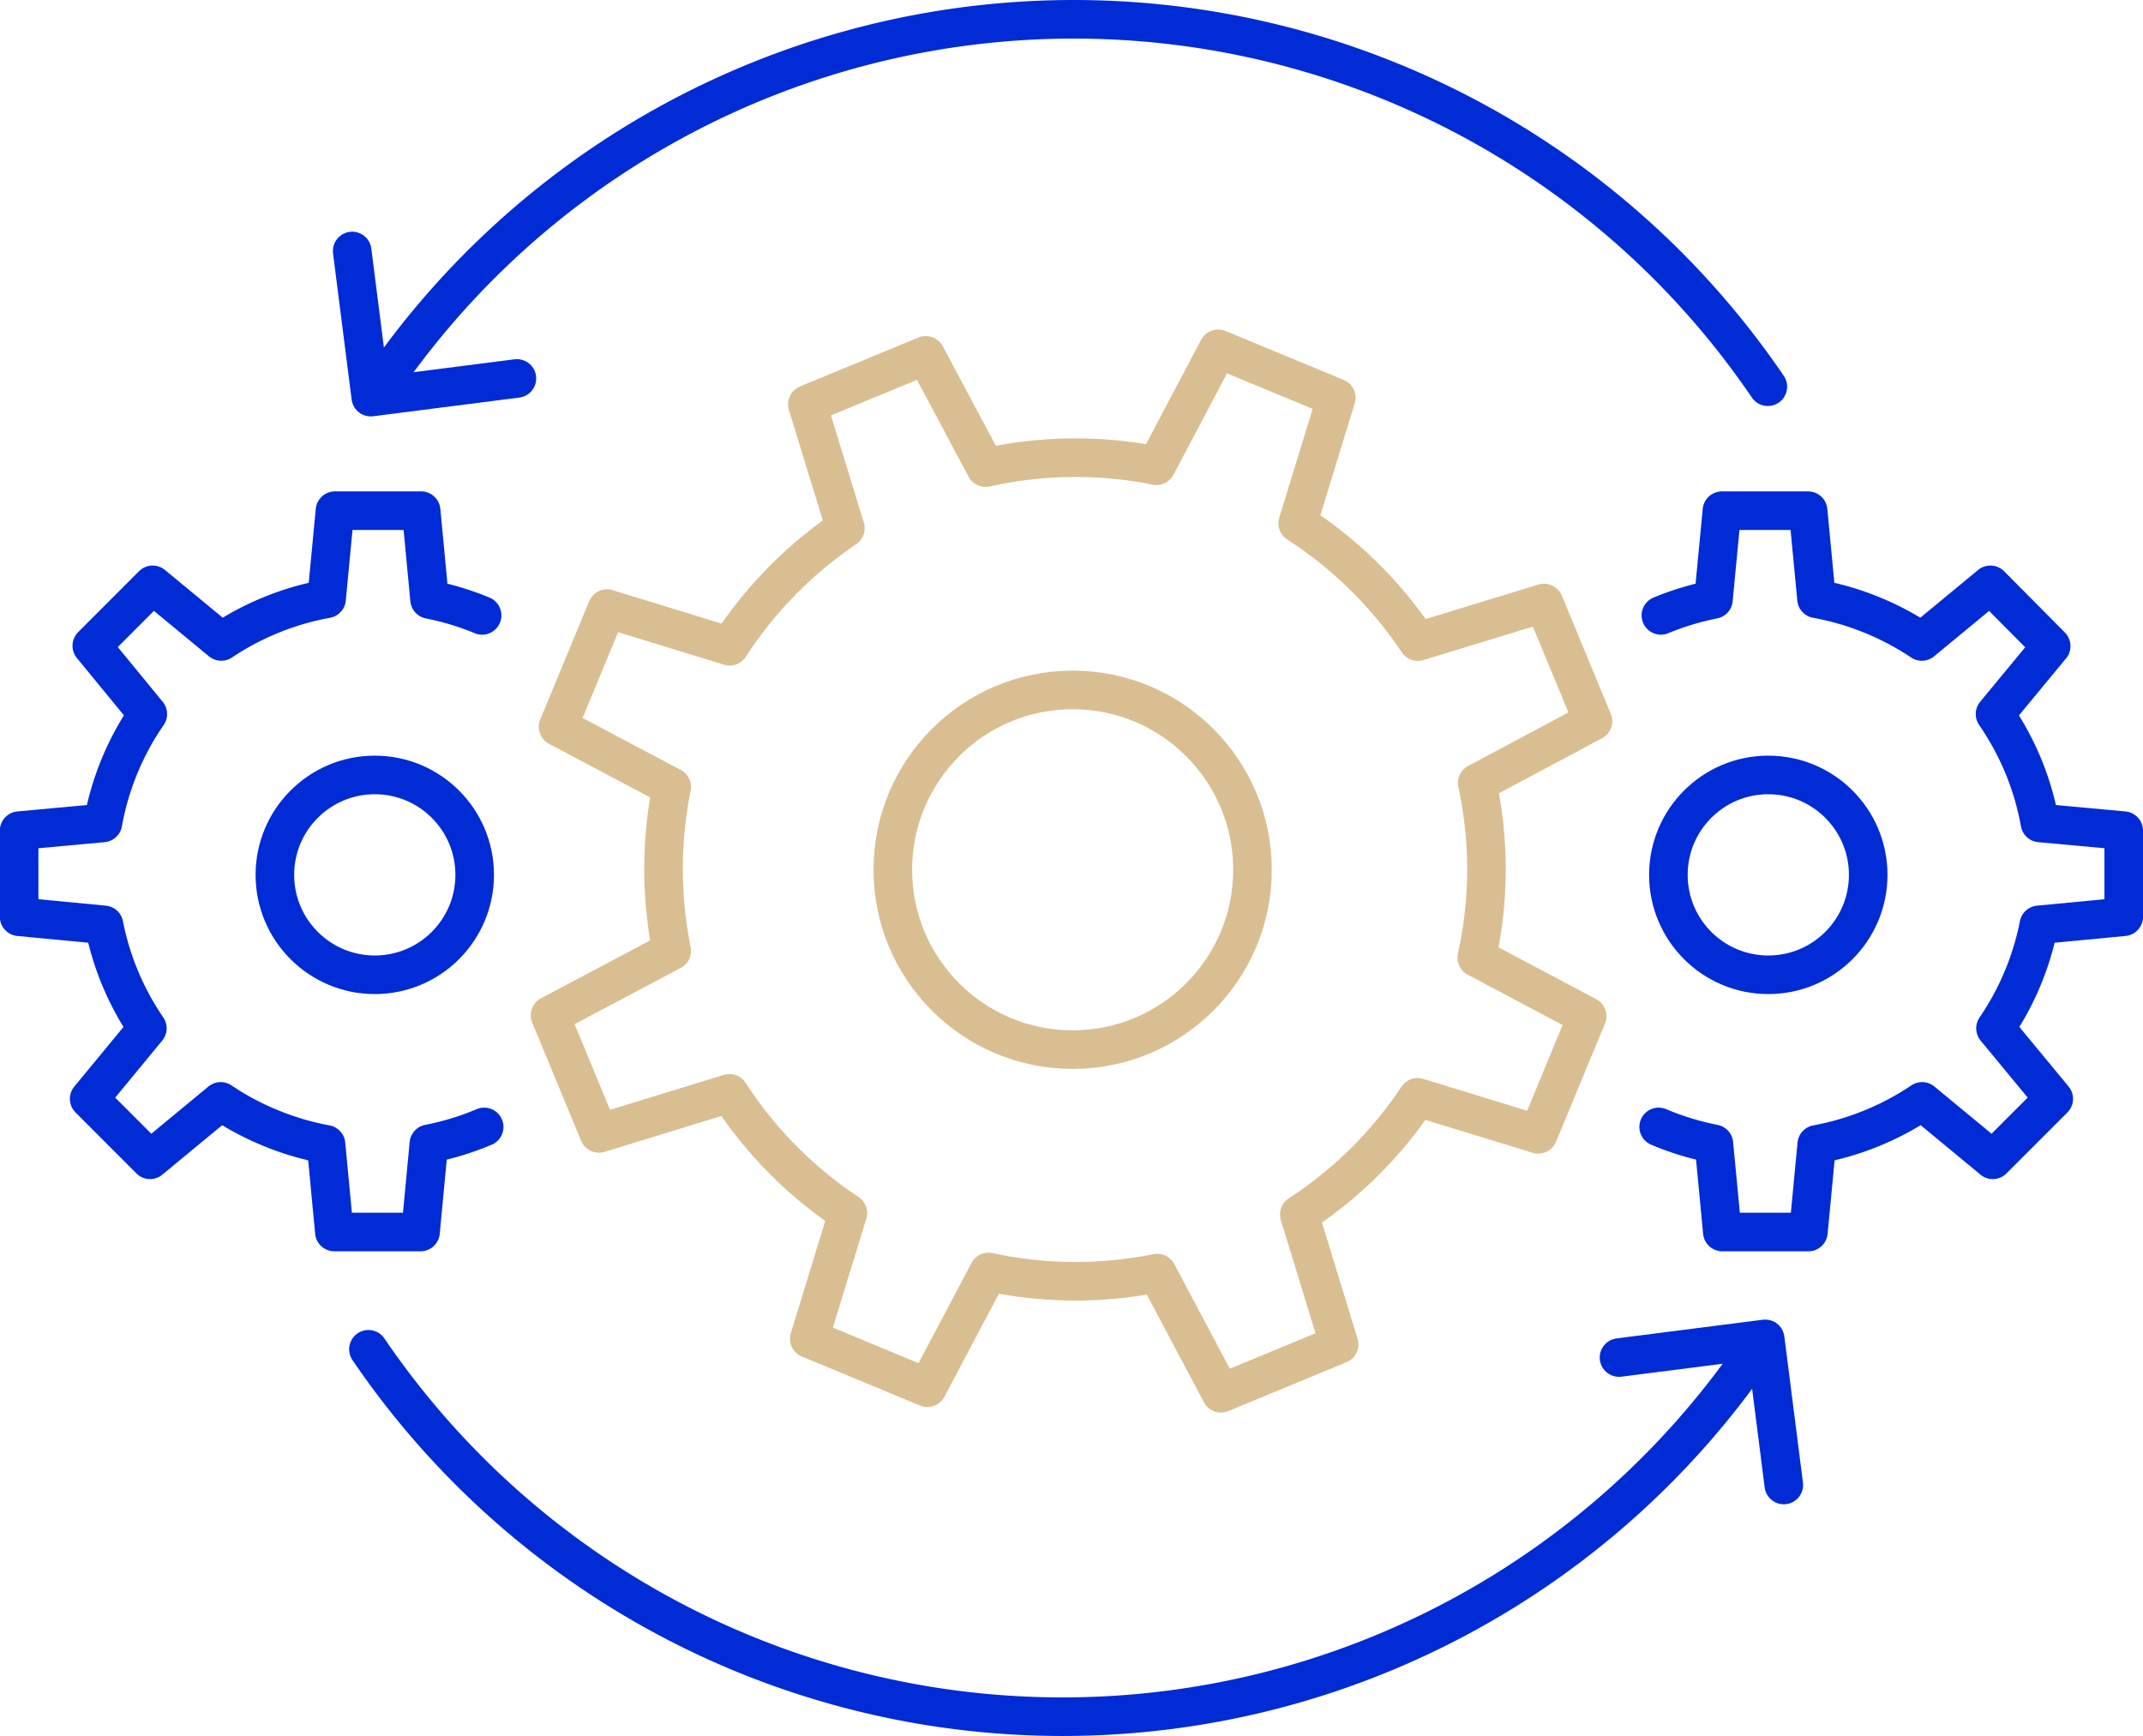 <svg xmlns="http://www.w3.org/2000/svg" viewBox="0 0 277.78 225"><defs><style>.cls-1,.cls-2,.cls-3,.cls-4{fill:none;stroke-width:5px;}.cls-1,.cls-2{stroke:#d9be91;}.cls-1,.cls-3{stroke-linecap:round;stroke-linejoin:round;}.cls-2,.cls-4{stroke-miterlimit:10;}.cls-3,.cls-4{stroke:#002bd5;}</style></defs><g id="Layer_2" data-name="Layer 2"><g id="Layer_1-2" data-name="Layer 1"><path class="cls-1" d="M192.68,112.74a53.57,53.57,0,0,0-1.2-11.26l15-8-6.34-15.32-16.36,5a53.8,53.8,0,0,0-15.57-15.34l5-16.27-15.31-6.34-8,15.15a53.33,53.33,0,0,0-22.14.25L120,46.06,104.65,52.4l4.93,16.06a53.65,53.65,0,0,0-15,15.3L78.68,78.88,72.34,94.2,87.07,102a53.73,53.73,0,0,0,0,21.24L71.3,131.59l6.34,15.31,16.91-5.19a53.5,53.5,0,0,0,15.35,15.51l-5,16.29,15.31,6.35,7.93-15A53.37,53.37,0,0,0,150,165l8.27,15.58,15.31-6.34-5.16-16.82a53.49,53.49,0,0,0,15.33-15.2l15.64,4.8,6.34-15.31-14.31-7.59A53.43,53.43,0,0,0,192.68,112.74Z"/><circle class="cls-2" cx="139.04" cy="112.73" r="23.31"/><path class="cls-3" d="M215,146.06a36.36,36.36,0,0,0,7.16,2.19l1.09,11.43h11.16l1.08-11.36a36.25,36.25,0,0,0,13.66-5.57l9.16,7.57,7.9-7.9-7.55-9.14a36.1,36.1,0,0,0,5.62-13.41l11-1.05V107.66l-10.86-1a36.13,36.13,0,0,0-2.17-7.41,36.61,36.61,0,0,0-3.65-6.7l7.28-8.81L258,75.8l-8.89,7.34a36.2,36.2,0,0,0-13.65-5.53l-1.09-11.42H223.2L222.1,77.7a35.69,35.69,0,0,0-6.81,2.06"/><circle class="cls-4" cx="229.21" cy="113.39" r="12.95"/><path class="cls-3" d="M62.76,146.06a36.24,36.24,0,0,1-7.17,2.19l-1.08,11.43H43.34l-1.08-11.36A35.92,35.92,0,0,1,35,146.17a35.47,35.47,0,0,1-6.39-3.42l-9.16,7.57-7.89-7.9,7.54-9.14a36.1,36.1,0,0,1-5.62-13.41l-11-1.05V107.66l10.86-1a35.94,35.94,0,0,1,5.82-14.11L11.9,83.7l7.89-7.9,8.89,7.34a36.2,36.2,0,0,1,13.65-5.53l1.09-11.42H54.59L55.68,77.7a35.69,35.69,0,0,1,6.81,2.06"/><circle class="cls-4" cx="48.58" cy="113.39" r="12.95"/><path class="cls-3" d="M49,50.45a108.79,108.79,0,0,1,180.15-.33"/><polyline class="cls-3" points="45.65 32.53 48.06 51.47 67 49.05"/><path class="cls-3" d="M227.91,174.55a108.79,108.79,0,0,1-180.15.33"/><polyline class="cls-3" points="231.22 192.47 228.81 173.53 209.86 175.95"/></g></g></svg>